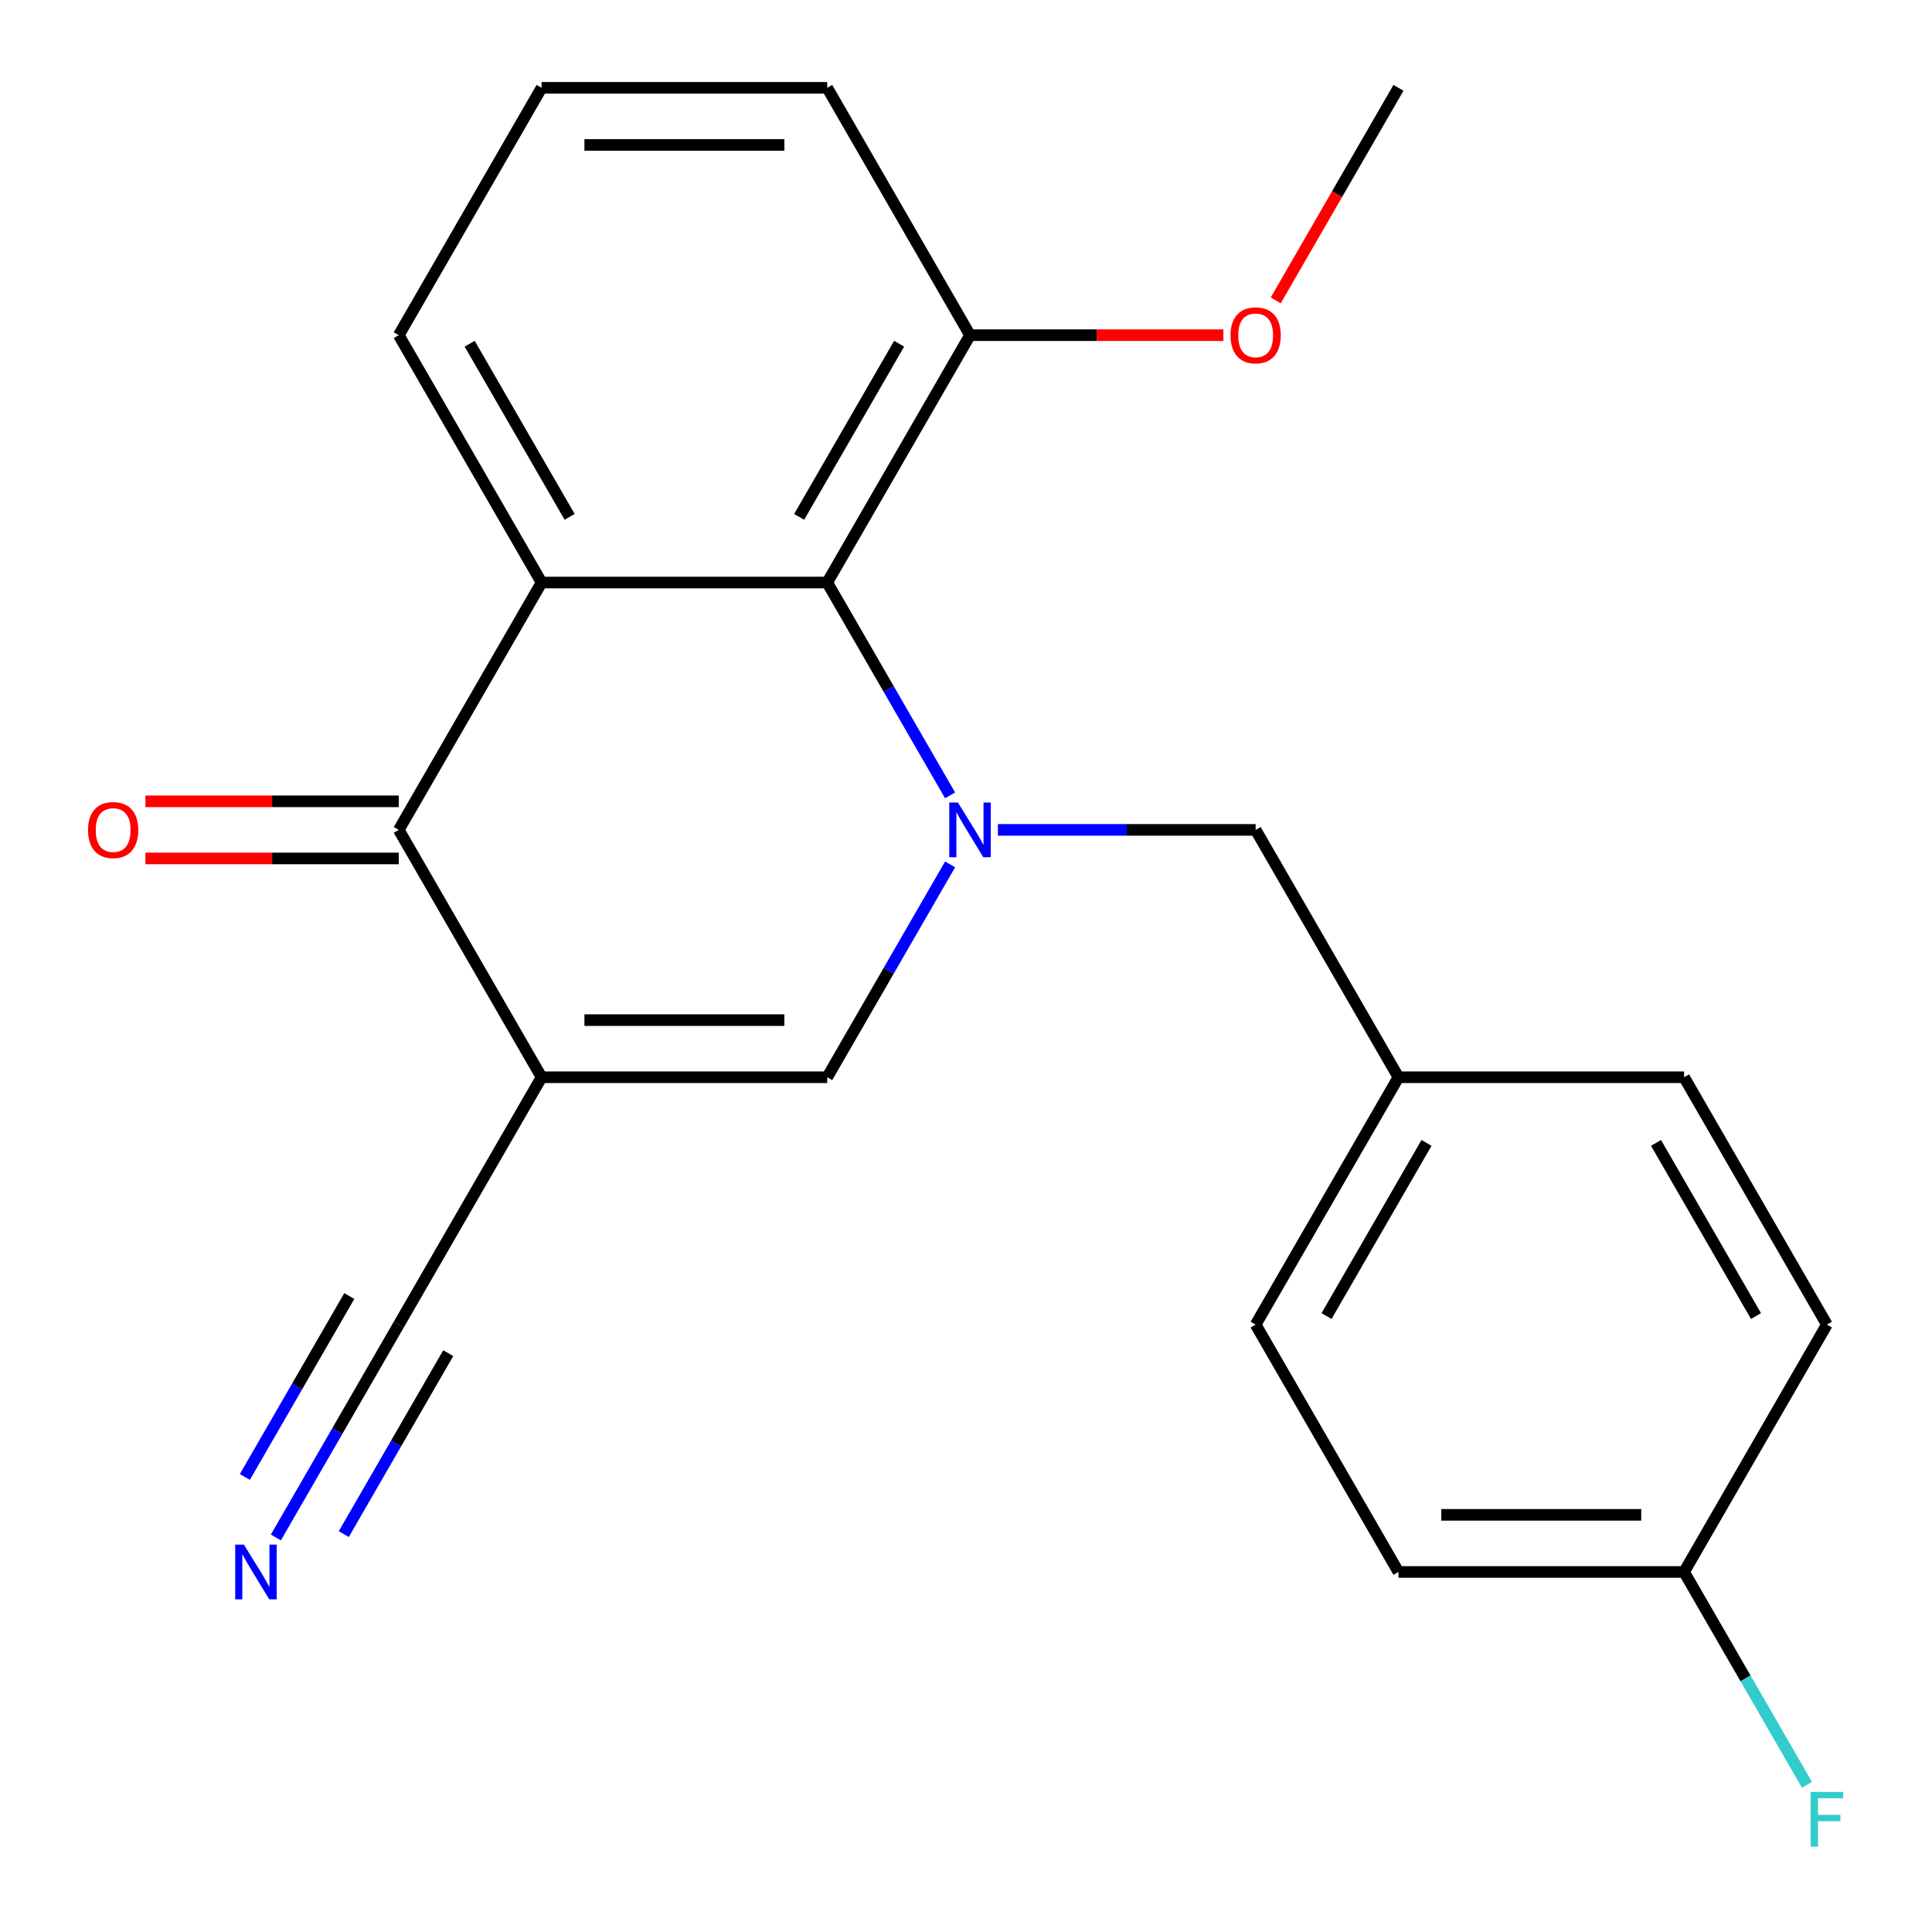 <?xml version='1.0' encoding='iso-8859-1'?>
<svg version='1.1' baseProfile='full'
              xmlns='http://www.w3.org/2000/svg'
                      xmlns:rdkit='http://www.rdkit.org/xml'
                      xmlns:xlink='http://www.w3.org/1999/xlink'
                  xml:space='preserve'
width='1000px' height='1000px' viewBox='0 0 1000 1000'>
<!-- END OF HEADER -->
<rect style='opacity:1.0;fill:#FFFFFF;stroke:none' width='1000' height='1000' x='0' y='0'> </rect>
<path class='bond-2' d='M 280.324,557.581 L 206.405,429.549' style='fill:none;fill-rule:evenodd;stroke:#000000;stroke-width:6px;stroke-linecap:butt;stroke-linejoin:miter;stroke-opacity:1' />
<path class='bond-3' d='M 280.324,557.581 L 428.162,557.581' style='fill:none;fill-rule:evenodd;stroke:#000000;stroke-width:6px;stroke-linecap:butt;stroke-linejoin:miter;stroke-opacity:1' />
<path class='bond-3' d='M 302.5,528.013 L 405.987,528.013' style='fill:none;fill-rule:evenodd;stroke:#000000;stroke-width:6px;stroke-linecap:butt;stroke-linejoin:miter;stroke-opacity:1' />
<path class='bond-5' d='M 280.324,557.581 L 206.405,685.612' style='fill:none;fill-rule:evenodd;stroke:#000000;stroke-width:6px;stroke-linecap:butt;stroke-linejoin:miter;stroke-opacity:1' />
<path class='bond-0' d='M 491.772,447.405 L 459.967,502.493' style='fill:none;fill-rule:evenodd;stroke:#0000FF;stroke-width:6px;stroke-linecap:butt;stroke-linejoin:miter;stroke-opacity:1' />
<path class='bond-0' d='M 459.967,502.493 L 428.162,557.581' style='fill:none;fill-rule:evenodd;stroke:#000000;stroke-width:6px;stroke-linecap:butt;stroke-linejoin:miter;stroke-opacity:1' />
<path class='bond-4' d='M 491.772,411.693 L 459.967,356.605' style='fill:none;fill-rule:evenodd;stroke:#0000FF;stroke-width:6px;stroke-linecap:butt;stroke-linejoin:miter;stroke-opacity:1' />
<path class='bond-4' d='M 459.967,356.605 L 428.162,301.518' style='fill:none;fill-rule:evenodd;stroke:#000000;stroke-width:6px;stroke-linecap:butt;stroke-linejoin:miter;stroke-opacity:1' />
<path class='bond-7' d='M 516.517,429.549 L 583.218,429.549' style='fill:none;fill-rule:evenodd;stroke:#0000FF;stroke-width:6px;stroke-linecap:butt;stroke-linejoin:miter;stroke-opacity:1' />
<path class='bond-7' d='M 583.218,429.549 L 649.919,429.549' style='fill:none;fill-rule:evenodd;stroke:#000000;stroke-width:6px;stroke-linecap:butt;stroke-linejoin:miter;stroke-opacity:1' />
<path class='bond-1' d='M 280.324,301.518 L 206.405,429.549' style='fill:none;fill-rule:evenodd;stroke:#000000;stroke-width:6px;stroke-linecap:butt;stroke-linejoin:miter;stroke-opacity:1' />
<path class='bond-11' d='M 280.324,301.518 L 206.405,173.486' style='fill:none;fill-rule:evenodd;stroke:#000000;stroke-width:6px;stroke-linecap:butt;stroke-linejoin:miter;stroke-opacity:1' />
<path class='bond-11' d='M 294.843,267.529 L 243.099,177.907' style='fill:none;fill-rule:evenodd;stroke:#000000;stroke-width:6px;stroke-linecap:butt;stroke-linejoin:miter;stroke-opacity:1' />
<path class='bond-22' d='M 280.324,301.518 L 428.162,301.518' style='fill:none;fill-rule:evenodd;stroke:#000000;stroke-width:6px;stroke-linecap:butt;stroke-linejoin:miter;stroke-opacity:1' />
<path class='bond-8' d='M 206.405,414.765 L 140.834,414.765' style='fill:none;fill-rule:evenodd;stroke:#000000;stroke-width:6px;stroke-linecap:butt;stroke-linejoin:miter;stroke-opacity:1' />
<path class='bond-8' d='M 140.834,414.765 L 75.263,414.765' style='fill:none;fill-rule:evenodd;stroke:#FF0000;stroke-width:6px;stroke-linecap:butt;stroke-linejoin:miter;stroke-opacity:1' />
<path class='bond-8' d='M 206.405,444.333 L 140.834,444.333' style='fill:none;fill-rule:evenodd;stroke:#000000;stroke-width:6px;stroke-linecap:butt;stroke-linejoin:miter;stroke-opacity:1' />
<path class='bond-8' d='M 140.834,444.333 L 75.263,444.333' style='fill:none;fill-rule:evenodd;stroke:#FF0000;stroke-width:6px;stroke-linecap:butt;stroke-linejoin:miter;stroke-opacity:1' />
<path class='bond-9' d='M 428.162,301.518 L 502.081,173.486' style='fill:none;fill-rule:evenodd;stroke:#000000;stroke-width:6px;stroke-linecap:butt;stroke-linejoin:miter;stroke-opacity:1' />
<path class='bond-9' d='M 413.644,267.529 L 465.387,177.907' style='fill:none;fill-rule:evenodd;stroke:#000000;stroke-width:6px;stroke-linecap:butt;stroke-linejoin:miter;stroke-opacity:1' />
<path class='bond-6' d='M 206.405,685.612 L 174.6,740.7' style='fill:none;fill-rule:evenodd;stroke:#000000;stroke-width:6px;stroke-linecap:butt;stroke-linejoin:miter;stroke-opacity:1' />
<path class='bond-6' d='M 174.6,740.7 L 142.795,795.788' style='fill:none;fill-rule:evenodd;stroke:#0000FF;stroke-width:6px;stroke-linecap:butt;stroke-linejoin:miter;stroke-opacity:1' />
<path class='bond-6' d='M 180.799,670.828 L 153.765,717.653' style='fill:none;fill-rule:evenodd;stroke:#000000;stroke-width:6px;stroke-linecap:butt;stroke-linejoin:miter;stroke-opacity:1' />
<path class='bond-6' d='M 153.765,717.653 L 126.731,764.478' style='fill:none;fill-rule:evenodd;stroke:#0000FF;stroke-width:6px;stroke-linecap:butt;stroke-linejoin:miter;stroke-opacity:1' />
<path class='bond-6' d='M 232.012,700.396 L 204.977,747.221' style='fill:none;fill-rule:evenodd;stroke:#000000;stroke-width:6px;stroke-linecap:butt;stroke-linejoin:miter;stroke-opacity:1' />
<path class='bond-6' d='M 204.977,747.221 L 177.943,794.045' style='fill:none;fill-rule:evenodd;stroke:#0000FF;stroke-width:6px;stroke-linecap:butt;stroke-linejoin:miter;stroke-opacity:1' />
<path class='bond-10' d='M 649.919,429.549 L 723.839,557.581' style='fill:none;fill-rule:evenodd;stroke:#000000;stroke-width:6px;stroke-linecap:butt;stroke-linejoin:miter;stroke-opacity:1' />
<path class='bond-18' d='M 502.081,173.486 L 567.652,173.486' style='fill:none;fill-rule:evenodd;stroke:#000000;stroke-width:6px;stroke-linecap:butt;stroke-linejoin:miter;stroke-opacity:1' />
<path class='bond-18' d='M 567.652,173.486 L 633.224,173.486' style='fill:none;fill-rule:evenodd;stroke:#FF0000;stroke-width:6px;stroke-linecap:butt;stroke-linejoin:miter;stroke-opacity:1' />
<path class='bond-20' d='M 502.081,173.486 L 428.162,45.455' style='fill:none;fill-rule:evenodd;stroke:#000000;stroke-width:6px;stroke-linecap:butt;stroke-linejoin:miter;stroke-opacity:1' />
<path class='bond-14' d='M 723.839,557.581 L 871.677,557.581' style='fill:none;fill-rule:evenodd;stroke:#000000;stroke-width:6px;stroke-linecap:butt;stroke-linejoin:miter;stroke-opacity:1' />
<path class='bond-15' d='M 723.839,557.581 L 649.919,685.612' style='fill:none;fill-rule:evenodd;stroke:#000000;stroke-width:6px;stroke-linecap:butt;stroke-linejoin:miter;stroke-opacity:1' />
<path class='bond-15' d='M 738.357,591.569 L 686.614,681.191' style='fill:none;fill-rule:evenodd;stroke:#000000;stroke-width:6px;stroke-linecap:butt;stroke-linejoin:miter;stroke-opacity:1' />
<path class='bond-19' d='M 206.405,173.486 L 280.324,45.455' style='fill:none;fill-rule:evenodd;stroke:#000000;stroke-width:6px;stroke-linecap:butt;stroke-linejoin:miter;stroke-opacity:1' />
<path class='bond-12' d='M 871.677,813.644 L 723.839,813.644' style='fill:none;fill-rule:evenodd;stroke:#000000;stroke-width:6px;stroke-linecap:butt;stroke-linejoin:miter;stroke-opacity:1' />
<path class='bond-12' d='M 849.501,784.076 L 746.014,784.076' style='fill:none;fill-rule:evenodd;stroke:#000000;stroke-width:6px;stroke-linecap:butt;stroke-linejoin:miter;stroke-opacity:1' />
<path class='bond-13' d='M 871.677,813.644 L 903.482,868.732' style='fill:none;fill-rule:evenodd;stroke:#000000;stroke-width:6px;stroke-linecap:butt;stroke-linejoin:miter;stroke-opacity:1' />
<path class='bond-13' d='M 903.482,868.732 L 935.287,923.819' style='fill:none;fill-rule:evenodd;stroke:#33CCCC;stroke-width:6px;stroke-linecap:butt;stroke-linejoin:miter;stroke-opacity:1' />
<path class='bond-24' d='M 871.677,813.644 L 945.596,685.612' style='fill:none;fill-rule:evenodd;stroke:#000000;stroke-width:6px;stroke-linecap:butt;stroke-linejoin:miter;stroke-opacity:1' />
<path class='bond-17' d='M 871.677,557.581 L 945.596,685.612' style='fill:none;fill-rule:evenodd;stroke:#000000;stroke-width:6px;stroke-linecap:butt;stroke-linejoin:miter;stroke-opacity:1' />
<path class='bond-17' d='M 857.158,591.569 L 908.901,681.191' style='fill:none;fill-rule:evenodd;stroke:#000000;stroke-width:6px;stroke-linecap:butt;stroke-linejoin:miter;stroke-opacity:1' />
<path class='bond-16' d='M 649.919,685.612 L 723.839,813.644' style='fill:none;fill-rule:evenodd;stroke:#000000;stroke-width:6px;stroke-linecap:butt;stroke-linejoin:miter;stroke-opacity:1' />
<path class='bond-21' d='M 660.321,155.47 L 692.08,100.462' style='fill:none;fill-rule:evenodd;stroke:#FF0000;stroke-width:6px;stroke-linecap:butt;stroke-linejoin:miter;stroke-opacity:1' />
<path class='bond-21' d='M 692.08,100.462 L 723.839,45.455' style='fill:none;fill-rule:evenodd;stroke:#000000;stroke-width:6px;stroke-linecap:butt;stroke-linejoin:miter;stroke-opacity:1' />
<path class='bond-23' d='M 280.324,45.455 L 428.162,45.455' style='fill:none;fill-rule:evenodd;stroke:#000000;stroke-width:6px;stroke-linecap:butt;stroke-linejoin:miter;stroke-opacity:1' />
<path class='bond-23' d='M 302.5,75.022 L 405.987,75.022' style='fill:none;fill-rule:evenodd;stroke:#000000;stroke-width:6px;stroke-linecap:butt;stroke-linejoin:miter;stroke-opacity:1' />
<path  class='atom-1' d='M 495.821 415.389
L 505.101 430.389
Q 506.021 431.869, 507.501 434.549
Q 508.981 437.229, 509.061 437.389
L 509.061 415.389
L 512.821 415.389
L 512.821 443.709
L 508.941 443.709
L 498.981 427.309
Q 497.821 425.389, 496.581 423.189
Q 495.381 420.989, 495.021 420.309
L 495.021 443.709
L 491.341 443.709
L 491.341 415.389
L 495.821 415.389
' fill='#0000FF'/>
<path  class='atom-7' d='M 126.226 799.484
L 135.506 814.484
Q 136.426 815.964, 137.906 818.644
Q 139.386 821.324, 139.466 821.484
L 139.466 799.484
L 143.226 799.484
L 143.226 827.804
L 139.346 827.804
L 129.386 811.404
Q 128.226 809.484, 126.986 807.284
Q 125.786 805.084, 125.426 804.404
L 125.426 827.804
L 121.746 827.804
L 121.746 799.484
L 126.226 799.484
' fill='#0000FF'/>
<path  class='atom-9' d='M 45.567 429.629
Q 45.567 422.829, 48.927 419.029
Q 52.287 415.229, 58.567 415.229
Q 64.847 415.229, 68.207 419.029
Q 71.567 422.829, 71.567 429.629
Q 71.567 436.509, 68.167 440.429
Q 64.767 444.309, 58.567 444.309
Q 52.327 444.309, 48.927 440.429
Q 45.567 436.549, 45.567 429.629
M 58.567 441.109
Q 62.887 441.109, 65.207 438.229
Q 67.567 435.309, 67.567 429.629
Q 67.567 424.069, 65.207 421.269
Q 62.887 418.429, 58.567 418.429
Q 54.247 418.429, 51.887 421.229
Q 49.567 424.029, 49.567 429.629
Q 49.567 435.349, 51.887 438.229
Q 54.247 441.109, 58.567 441.109
' fill='#FF0000'/>
<path  class='atom-14' d='M 937.176 927.515
L 954.016 927.515
L 954.016 930.755
L 940.976 930.755
L 940.976 939.355
L 952.576 939.355
L 952.576 942.635
L 940.976 942.635
L 940.976 955.835
L 937.176 955.835
L 937.176 927.515
' fill='#33CCCC'/>
<path  class='atom-19' d='M 636.919 173.566
Q 636.919 166.766, 640.279 162.966
Q 643.639 159.166, 649.919 159.166
Q 656.199 159.166, 659.559 162.966
Q 662.919 166.766, 662.919 173.566
Q 662.919 180.446, 659.519 184.366
Q 656.119 188.246, 649.919 188.246
Q 643.679 188.246, 640.279 184.366
Q 636.919 180.486, 636.919 173.566
M 649.919 185.046
Q 654.239 185.046, 656.559 182.166
Q 658.919 179.246, 658.919 173.566
Q 658.919 168.006, 656.559 165.206
Q 654.239 162.366, 649.919 162.366
Q 645.599 162.366, 643.239 165.166
Q 640.919 167.966, 640.919 173.566
Q 640.919 179.286, 643.239 182.166
Q 645.599 185.046, 649.919 185.046
' fill='#FF0000'/>
</svg>
